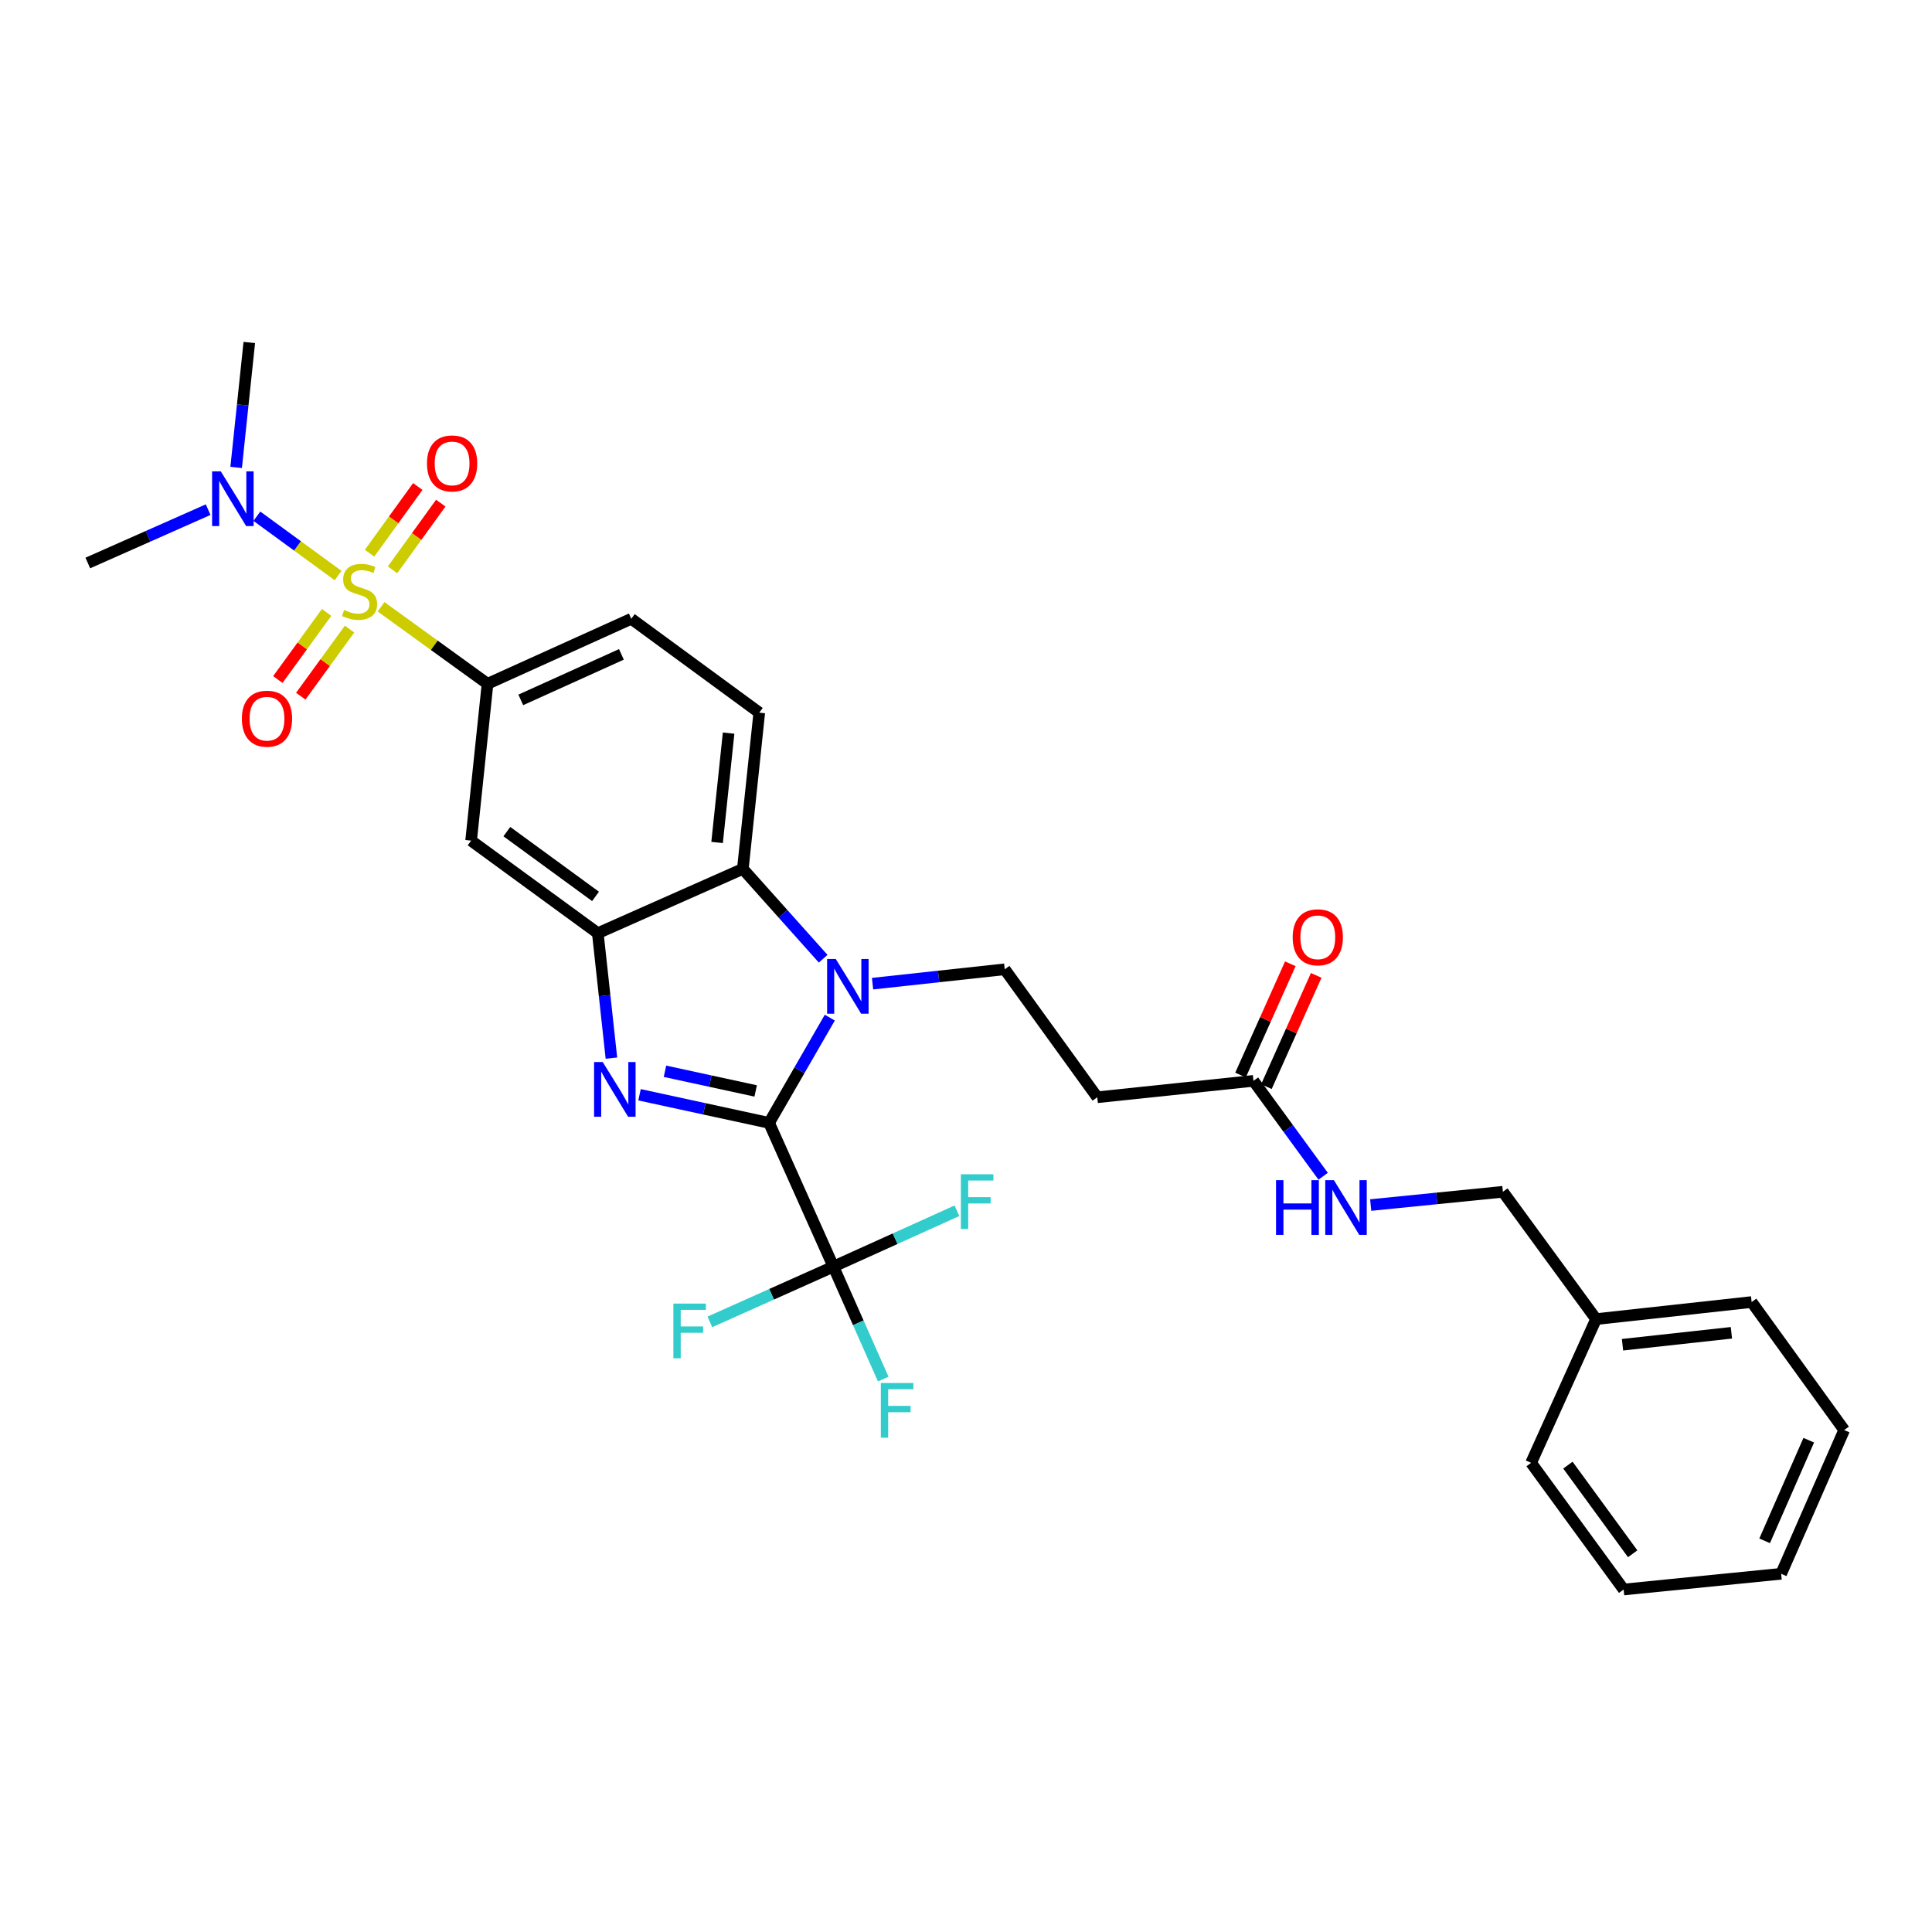 <?xml version='1.0' encoding='iso-8859-1'?>
<svg version='1.1' baseProfile='full'
              xmlns='http://www.w3.org/2000/svg'
                      xmlns:rdkit='http://www.rdkit.org/xml'
                      xmlns:xlink='http://www.w3.org/1999/xlink'
                  xml:space='preserve'
width='1000px' height='1000px' viewBox='0 0 1000 1000'>
<!-- END OF HEADER -->
<rect style='opacity:1.0;fill:#FFFFFF;stroke:none' width='1000' height='1000' x='0' y='0'> </rect>
<path class='bond-1' d='M 398.079,581.197 L 364.549,573.923' style='fill:none;fill-rule:evenodd;stroke:#000000;stroke-width:6px;stroke-linecap:butt;stroke-linejoin:miter;stroke-opacity:1' />
<path class='bond-1' d='M 364.549,573.923 L 331.018,566.648' style='fill:none;fill-rule:evenodd;stroke:#0000FF;stroke-width:6px;stroke-linecap:butt;stroke-linejoin:miter;stroke-opacity:1' />
<path class='bond-1' d='M 391.133,564.669 L 367.661,559.576' style='fill:none;fill-rule:evenodd;stroke:#000000;stroke-width:6px;stroke-linecap:butt;stroke-linejoin:miter;stroke-opacity:1' />
<path class='bond-1' d='M 367.661,559.576 L 344.19,554.484' style='fill:none;fill-rule:evenodd;stroke:#0000FF;stroke-width:6px;stroke-linecap:butt;stroke-linejoin:miter;stroke-opacity:1' />
<path class='bond-2' d='M 398.079,581.197 L 413.791,553.963' style='fill:none;fill-rule:evenodd;stroke:#000000;stroke-width:6px;stroke-linecap:butt;stroke-linejoin:miter;stroke-opacity:1' />
<path class='bond-2' d='M 413.791,553.963 L 429.503,526.729' style='fill:none;fill-rule:evenodd;stroke:#0000FF;stroke-width:6px;stroke-linecap:butt;stroke-linejoin:miter;stroke-opacity:1' />
<path class='bond-4' d='M 398.079,581.197 L 431.362,655.601' style='fill:none;fill-rule:evenodd;stroke:#000000;stroke-width:6px;stroke-linecap:butt;stroke-linejoin:miter;stroke-opacity:1' />
<path class='bond-0' d='M 197.23,314.065 L 224.788,333.999' style='fill:none;fill-rule:evenodd;stroke:#CCCC00;stroke-width:6px;stroke-linecap:butt;stroke-linejoin:miter;stroke-opacity:1' />
<path class='bond-0' d='M 224.788,333.999 L 252.346,353.933' style='fill:none;fill-rule:evenodd;stroke:#000000;stroke-width:6px;stroke-linecap:butt;stroke-linejoin:miter;stroke-opacity:1' />
<path class='bond-9' d='M 174.996,297.904 L 153.975,282.55' style='fill:none;fill-rule:evenodd;stroke:#CCCC00;stroke-width:6px;stroke-linecap:butt;stroke-linejoin:miter;stroke-opacity:1' />
<path class='bond-9' d='M 153.975,282.55 L 132.953,267.196' style='fill:none;fill-rule:evenodd;stroke:#0000FF;stroke-width:6px;stroke-linecap:butt;stroke-linejoin:miter;stroke-opacity:1' />
<path class='bond-12' d='M 169.053,316.991 L 156.429,334.353' style='fill:none;fill-rule:evenodd;stroke:#CCCC00;stroke-width:6px;stroke-linecap:butt;stroke-linejoin:miter;stroke-opacity:1' />
<path class='bond-12' d='M 156.429,334.353 L 143.805,351.715' style='fill:none;fill-rule:evenodd;stroke:#FF0000;stroke-width:6px;stroke-linecap:butt;stroke-linejoin:miter;stroke-opacity:1' />
<path class='bond-12' d='M 180.926,325.624 L 168.302,342.986' style='fill:none;fill-rule:evenodd;stroke:#CCCC00;stroke-width:6px;stroke-linecap:butt;stroke-linejoin:miter;stroke-opacity:1' />
<path class='bond-12' d='M 168.302,342.986 L 155.678,360.348' style='fill:none;fill-rule:evenodd;stroke:#FF0000;stroke-width:6px;stroke-linecap:butt;stroke-linejoin:miter;stroke-opacity:1' />
<path class='bond-13' d='M 203.178,294.939 L 215.66,277.678' style='fill:none;fill-rule:evenodd;stroke:#CCCC00;stroke-width:6px;stroke-linecap:butt;stroke-linejoin:miter;stroke-opacity:1' />
<path class='bond-13' d='M 215.66,277.678 L 228.143,260.417' style='fill:none;fill-rule:evenodd;stroke:#FF0000;stroke-width:6px;stroke-linecap:butt;stroke-linejoin:miter;stroke-opacity:1' />
<path class='bond-13' d='M 191.282,286.336 L 203.765,269.075' style='fill:none;fill-rule:evenodd;stroke:#CCCC00;stroke-width:6px;stroke-linecap:butt;stroke-linejoin:miter;stroke-opacity:1' />
<path class='bond-13' d='M 203.765,269.075 L 216.248,251.814' style='fill:none;fill-rule:evenodd;stroke:#FF0000;stroke-width:6px;stroke-linecap:butt;stroke-linejoin:miter;stroke-opacity:1' />
<path class='bond-3' d='M 316.47,547.681 L 312.945,515.347' style='fill:none;fill-rule:evenodd;stroke:#0000FF;stroke-width:6px;stroke-linecap:butt;stroke-linejoin:miter;stroke-opacity:1' />
<path class='bond-3' d='M 312.945,515.347 L 309.419,483.012' style='fill:none;fill-rule:evenodd;stroke:#000000;stroke-width:6px;stroke-linecap:butt;stroke-linejoin:miter;stroke-opacity:1' />
<path class='bond-5' d='M 426.07,496.235 L 405.281,472.982' style='fill:none;fill-rule:evenodd;stroke:#0000FF;stroke-width:6px;stroke-linecap:butt;stroke-linejoin:miter;stroke-opacity:1' />
<path class='bond-5' d='M 405.281,472.982 L 384.492,449.729' style='fill:none;fill-rule:evenodd;stroke:#000000;stroke-width:6px;stroke-linecap:butt;stroke-linejoin:miter;stroke-opacity:1' />
<path class='bond-8' d='M 451.631,509.14 L 485.839,505.422' style='fill:none;fill-rule:evenodd;stroke:#0000FF;stroke-width:6px;stroke-linecap:butt;stroke-linejoin:miter;stroke-opacity:1' />
<path class='bond-8' d='M 485.839,505.422 L 520.047,501.705' style='fill:none;fill-rule:evenodd;stroke:#000000;stroke-width:6px;stroke-linecap:butt;stroke-linejoin:miter;stroke-opacity:1' />
<path class='bond-7' d='M 309.419,483.012 L 243.848,435.114' style='fill:none;fill-rule:evenodd;stroke:#000000;stroke-width:6px;stroke-linecap:butt;stroke-linejoin:miter;stroke-opacity:1' />
<path class='bond-7' d='M 308.243,463.973 L 262.343,430.444' style='fill:none;fill-rule:evenodd;stroke:#000000;stroke-width:6px;stroke-linecap:butt;stroke-linejoin:miter;stroke-opacity:1' />
<path class='bond-30' d='M 309.419,483.012 L 384.492,449.729' style='fill:none;fill-rule:evenodd;stroke:#000000;stroke-width:6px;stroke-linecap:butt;stroke-linejoin:miter;stroke-opacity:1' />
<path class='bond-18' d='M 431.362,655.601 L 444.26,684.702' style='fill:none;fill-rule:evenodd;stroke:#000000;stroke-width:6px;stroke-linecap:butt;stroke-linejoin:miter;stroke-opacity:1' />
<path class='bond-18' d='M 444.26,684.702 L 457.158,713.802' style='fill:none;fill-rule:evenodd;stroke:#33CCCC;stroke-width:6px;stroke-linecap:butt;stroke-linejoin:miter;stroke-opacity:1' />
<path class='bond-19' d='M 431.362,655.601 L 399.389,669.907' style='fill:none;fill-rule:evenodd;stroke:#000000;stroke-width:6px;stroke-linecap:butt;stroke-linejoin:miter;stroke-opacity:1' />
<path class='bond-19' d='M 399.389,669.907 L 367.416,684.213' style='fill:none;fill-rule:evenodd;stroke:#33CCCC;stroke-width:6px;stroke-linecap:butt;stroke-linejoin:miter;stroke-opacity:1' />
<path class='bond-20' d='M 431.362,655.601 L 463.333,641.145' style='fill:none;fill-rule:evenodd;stroke:#000000;stroke-width:6px;stroke-linecap:butt;stroke-linejoin:miter;stroke-opacity:1' />
<path class='bond-20' d='M 463.333,641.145 L 495.305,626.689' style='fill:none;fill-rule:evenodd;stroke:#33CCCC;stroke-width:6px;stroke-linecap:butt;stroke-linejoin:miter;stroke-opacity:1' />
<path class='bond-14' d='M 384.492,449.729 L 392.998,368.866' style='fill:none;fill-rule:evenodd;stroke:#000000;stroke-width:6px;stroke-linecap:butt;stroke-linejoin:miter;stroke-opacity:1' />
<path class='bond-14' d='M 371.168,436.064 L 377.123,379.459' style='fill:none;fill-rule:evenodd;stroke:#000000;stroke-width:6px;stroke-linecap:butt;stroke-linejoin:miter;stroke-opacity:1' />
<path class='bond-6' d='M 252.346,353.933 L 243.848,435.114' style='fill:none;fill-rule:evenodd;stroke:#000000;stroke-width:6px;stroke-linecap:butt;stroke-linejoin:miter;stroke-opacity:1' />
<path class='bond-31' d='M 252.346,353.933 L 326.75,320.283' style='fill:none;fill-rule:evenodd;stroke:#000000;stroke-width:6px;stroke-linecap:butt;stroke-linejoin:miter;stroke-opacity:1' />
<path class='bond-31' d='M 269.556,362.261 L 321.639,338.706' style='fill:none;fill-rule:evenodd;stroke:#000000;stroke-width:6px;stroke-linecap:butt;stroke-linejoin:miter;stroke-opacity:1' />
<path class='bond-10' d='M 520.047,501.705 L 567.944,567.944' style='fill:none;fill-rule:evenodd;stroke:#000000;stroke-width:6px;stroke-linecap:butt;stroke-linejoin:miter;stroke-opacity:1' />
<path class='bond-23' d='M 122.231,241.928 L 125.632,209.601' style='fill:none;fill-rule:evenodd;stroke:#0000FF;stroke-width:6px;stroke-linecap:butt;stroke-linejoin:miter;stroke-opacity:1' />
<path class='bond-23' d='M 125.632,209.601 L 129.033,177.274' style='fill:none;fill-rule:evenodd;stroke:#000000;stroke-width:6px;stroke-linecap:butt;stroke-linejoin:miter;stroke-opacity:1' />
<path class='bond-24' d='M 107.734,263.792 L 76.594,277.598' style='fill:none;fill-rule:evenodd;stroke:#0000FF;stroke-width:6px;stroke-linecap:butt;stroke-linejoin:miter;stroke-opacity:1' />
<path class='bond-24' d='M 76.594,277.598 L 45.455,291.404' style='fill:none;fill-rule:evenodd;stroke:#000000;stroke-width:6px;stroke-linecap:butt;stroke-linejoin:miter;stroke-opacity:1' />
<path class='bond-11' d='M 567.944,567.944 L 648.791,559.446' style='fill:none;fill-rule:evenodd;stroke:#000000;stroke-width:6px;stroke-linecap:butt;stroke-linejoin:miter;stroke-opacity:1' />
<path class='bond-16' d='M 648.791,559.446 L 666.827,584.137' style='fill:none;fill-rule:evenodd;stroke:#000000;stroke-width:6px;stroke-linecap:butt;stroke-linejoin:miter;stroke-opacity:1' />
<path class='bond-16' d='M 666.827,584.137 L 684.863,608.827' style='fill:none;fill-rule:evenodd;stroke:#0000FF;stroke-width:6px;stroke-linecap:butt;stroke-linejoin:miter;stroke-opacity:1' />
<path class='bond-17' d='M 655.491,562.445 L 668.381,533.65' style='fill:none;fill-rule:evenodd;stroke:#000000;stroke-width:6px;stroke-linecap:butt;stroke-linejoin:miter;stroke-opacity:1' />
<path class='bond-17' d='M 668.381,533.65 L 681.271,504.855' style='fill:none;fill-rule:evenodd;stroke:#FF0000;stroke-width:6px;stroke-linecap:butt;stroke-linejoin:miter;stroke-opacity:1' />
<path class='bond-17' d='M 642.092,556.447 L 654.982,527.652' style='fill:none;fill-rule:evenodd;stroke:#000000;stroke-width:6px;stroke-linecap:butt;stroke-linejoin:miter;stroke-opacity:1' />
<path class='bond-17' d='M 654.982,527.652 L 667.872,498.857' style='fill:none;fill-rule:evenodd;stroke:#FF0000;stroke-width:6px;stroke-linecap:butt;stroke-linejoin:miter;stroke-opacity:1' />
<path class='bond-15' d='M 392.998,368.866 L 326.75,320.283' style='fill:none;fill-rule:evenodd;stroke:#000000;stroke-width:6px;stroke-linecap:butt;stroke-linejoin:miter;stroke-opacity:1' />
<path class='bond-21' d='M 709.469,623.734 L 743.682,620.298' style='fill:none;fill-rule:evenodd;stroke:#0000FF;stroke-width:6px;stroke-linecap:butt;stroke-linejoin:miter;stroke-opacity:1' />
<path class='bond-21' d='M 743.682,620.298 L 777.895,616.862' style='fill:none;fill-rule:evenodd;stroke:#000000;stroke-width:6px;stroke-linecap:butt;stroke-linejoin:miter;stroke-opacity:1' />
<path class='bond-22' d='M 777.895,616.862 L 826.127,682.767' style='fill:none;fill-rule:evenodd;stroke:#000000;stroke-width:6px;stroke-linecap:butt;stroke-linejoin:miter;stroke-opacity:1' />
<path class='bond-25' d='M 826.127,682.767 L 906.647,673.935' style='fill:none;fill-rule:evenodd;stroke:#000000;stroke-width:6px;stroke-linecap:butt;stroke-linejoin:miter;stroke-opacity:1' />
<path class='bond-25' d='M 839.806,696.035 L 896.17,689.852' style='fill:none;fill-rule:evenodd;stroke:#000000;stroke-width:6px;stroke-linecap:butt;stroke-linejoin:miter;stroke-opacity:1' />
<path class='bond-26' d='M 826.127,682.767 L 792.501,757.171' style='fill:none;fill-rule:evenodd;stroke:#000000;stroke-width:6px;stroke-linecap:butt;stroke-linejoin:miter;stroke-opacity:1' />
<path class='bond-27' d='M 906.647,673.935 L 954.545,740.183' style='fill:none;fill-rule:evenodd;stroke:#000000;stroke-width:6px;stroke-linecap:butt;stroke-linejoin:miter;stroke-opacity:1' />
<path class='bond-28' d='M 792.501,757.171 L 840.399,822.726' style='fill:none;fill-rule:evenodd;stroke:#000000;stroke-width:6px;stroke-linecap:butt;stroke-linejoin:miter;stroke-opacity:1' />
<path class='bond-28' d='M 811.539,758.344 L 845.068,804.232' style='fill:none;fill-rule:evenodd;stroke:#000000;stroke-width:6px;stroke-linecap:butt;stroke-linejoin:miter;stroke-opacity:1' />
<path class='bond-32' d='M 954.545,740.183 L 921.923,814.587' style='fill:none;fill-rule:evenodd;stroke:#000000;stroke-width:6px;stroke-linecap:butt;stroke-linejoin:miter;stroke-opacity:1' />
<path class='bond-32' d='M 936.207,745.449 L 913.372,797.531' style='fill:none;fill-rule:evenodd;stroke:#000000;stroke-width:6px;stroke-linecap:butt;stroke-linejoin:miter;stroke-opacity:1' />
<path class='bond-29' d='M 840.399,822.726 L 921.923,814.587' style='fill:none;fill-rule:evenodd;stroke:#000000;stroke-width:6px;stroke-linecap:butt;stroke-linejoin:miter;stroke-opacity:1' />
<path  class='atom-1' d='M 178.106 315.739
Q 178.426 315.859, 179.746 316.419
Q 181.066 316.979, 182.506 317.339
Q 183.986 317.659, 185.426 317.659
Q 188.106 317.659, 189.666 316.379
Q 191.226 315.059, 191.226 312.779
Q 191.226 311.219, 190.426 310.259
Q 189.666 309.299, 188.466 308.779
Q 187.266 308.259, 185.266 307.659
Q 182.746 306.899, 181.226 306.179
Q 179.746 305.459, 178.666 303.939
Q 177.626 302.419, 177.626 299.859
Q 177.626 296.299, 180.026 294.099
Q 182.466 291.899, 187.266 291.899
Q 190.546 291.899, 194.266 293.459
L 193.346 296.539
Q 189.946 295.139, 187.386 295.139
Q 184.626 295.139, 183.106 296.299
Q 181.586 297.419, 181.626 299.379
Q 181.626 300.899, 182.386 301.819
Q 183.186 302.739, 184.306 303.259
Q 185.466 303.779, 187.386 304.379
Q 189.946 305.179, 191.466 305.979
Q 192.986 306.779, 194.066 308.419
Q 195.186 310.019, 195.186 312.779
Q 195.186 316.699, 192.546 318.819
Q 189.946 320.899, 185.586 320.899
Q 183.066 320.899, 181.146 320.339
Q 179.266 319.819, 177.026 318.899
L 178.106 315.739
' fill='#CCCC00'/>
<path  class='atom-2' d='M 311.976 549.715
L 321.256 564.715
Q 322.176 566.195, 323.656 568.875
Q 325.136 571.555, 325.216 571.715
L 325.216 549.715
L 328.976 549.715
L 328.976 578.035
L 325.096 578.035
L 315.136 561.635
Q 313.976 559.715, 312.736 557.515
Q 311.536 555.315, 311.176 554.635
L 311.176 578.035
L 307.496 578.035
L 307.496 549.715
L 311.976 549.715
' fill='#0000FF'/>
<path  class='atom-3' d='M 432.589 496.369
L 441.869 511.369
Q 442.789 512.849, 444.269 515.529
Q 445.749 518.209, 445.829 518.369
L 445.829 496.369
L 449.589 496.369
L 449.589 524.689
L 445.709 524.689
L 435.749 508.289
Q 434.589 506.369, 433.349 504.169
Q 432.149 501.969, 431.789 501.289
L 431.789 524.689
L 428.109 524.689
L 428.109 496.369
L 432.589 496.369
' fill='#0000FF'/>
<path  class='atom-10' d='M 114.267 243.961
L 123.547 258.961
Q 124.467 260.441, 125.947 263.121
Q 127.427 265.801, 127.507 265.961
L 127.507 243.961
L 131.267 243.961
L 131.267 272.281
L 127.387 272.281
L 117.427 255.881
Q 116.267 253.961, 115.027 251.761
Q 113.827 249.561, 113.467 248.881
L 113.467 272.281
L 109.787 272.281
L 109.787 243.961
L 114.267 243.961
' fill='#0000FF'/>
<path  class='atom-13' d='M 125.192 371.996
Q 125.192 365.196, 128.552 361.396
Q 131.912 357.596, 138.192 357.596
Q 144.472 357.596, 147.832 361.396
Q 151.192 365.196, 151.192 371.996
Q 151.192 378.876, 147.792 382.796
Q 144.392 386.676, 138.192 386.676
Q 131.952 386.676, 128.552 382.796
Q 125.192 378.916, 125.192 371.996
M 138.192 383.476
Q 142.512 383.476, 144.832 380.596
Q 147.192 377.676, 147.192 371.996
Q 147.192 366.436, 144.832 363.636
Q 142.512 360.796, 138.192 360.796
Q 133.872 360.796, 131.512 363.596
Q 129.192 366.396, 129.192 371.996
Q 129.192 377.716, 131.512 380.596
Q 133.872 383.476, 138.192 383.476
' fill='#FF0000'/>
<path  class='atom-14' d='M 221.004 239.867
Q 221.004 233.067, 224.364 229.267
Q 227.724 225.467, 234.004 225.467
Q 240.284 225.467, 243.644 229.267
Q 247.004 233.067, 247.004 239.867
Q 247.004 246.747, 243.604 250.667
Q 240.204 254.547, 234.004 254.547
Q 227.764 254.547, 224.364 250.667
Q 221.004 246.787, 221.004 239.867
M 234.004 251.347
Q 238.324 251.347, 240.644 248.467
Q 243.004 245.547, 243.004 239.867
Q 243.004 234.307, 240.644 231.507
Q 238.324 228.667, 234.004 228.667
Q 229.684 228.667, 227.324 231.467
Q 225.004 234.267, 225.004 239.867
Q 225.004 245.587, 227.324 248.467
Q 229.684 251.347, 234.004 251.347
' fill='#FF0000'/>
<path  class='atom-17' d='M 660.469 610.858
L 664.309 610.858
L 664.309 622.898
L 678.789 622.898
L 678.789 610.858
L 682.629 610.858
L 682.629 639.178
L 678.789 639.178
L 678.789 626.098
L 664.309 626.098
L 664.309 639.178
L 660.469 639.178
L 660.469 610.858
' fill='#0000FF'/>
<path  class='atom-17' d='M 690.429 610.858
L 699.709 625.858
Q 700.629 627.338, 702.109 630.018
Q 703.589 632.698, 703.669 632.858
L 703.669 610.858
L 707.429 610.858
L 707.429 639.178
L 703.549 639.178
L 693.589 622.778
Q 692.429 620.858, 691.189 618.658
Q 689.989 616.458, 689.629 615.778
L 689.629 639.178
L 685.949 639.178
L 685.949 610.858
L 690.429 610.858
' fill='#0000FF'/>
<path  class='atom-18' d='M 669.091 485.139
Q 669.091 478.339, 672.451 474.539
Q 675.811 470.739, 682.091 470.739
Q 688.371 470.739, 691.731 474.539
Q 695.091 478.339, 695.091 485.139
Q 695.091 492.019, 691.691 495.939
Q 688.291 499.819, 682.091 499.819
Q 675.851 499.819, 672.451 495.939
Q 669.091 492.059, 669.091 485.139
M 682.091 496.619
Q 686.411 496.619, 688.731 493.739
Q 691.091 490.819, 691.091 485.139
Q 691.091 479.579, 688.731 476.779
Q 686.411 473.939, 682.091 473.939
Q 677.771 473.939, 675.411 476.739
Q 673.091 479.539, 673.091 485.139
Q 673.091 490.859, 675.411 493.739
Q 677.771 496.619, 682.091 496.619
' fill='#FF0000'/>
<path  class='atom-19' d='M 455.915 715.837
L 472.755 715.837
L 472.755 719.077
L 459.715 719.077
L 459.715 727.677
L 471.315 727.677
L 471.315 730.957
L 459.715 730.957
L 459.715 744.157
L 455.915 744.157
L 455.915 715.837
' fill='#33CCCC'/>
<path  class='atom-20' d='M 348.539 674.732
L 365.379 674.732
L 365.379 677.972
L 352.339 677.972
L 352.339 686.572
L 363.939 686.572
L 363.939 689.852
L 352.339 689.852
L 352.339 703.052
L 348.539 703.052
L 348.539 674.732
' fill='#33CCCC'/>
<path  class='atom-21' d='M 497.346 607.799
L 514.186 607.799
L 514.186 611.039
L 501.146 611.039
L 501.146 619.639
L 512.746 619.639
L 512.746 622.919
L 501.146 622.919
L 501.146 636.119
L 497.346 636.119
L 497.346 607.799
' fill='#33CCCC'/>
</svg>
